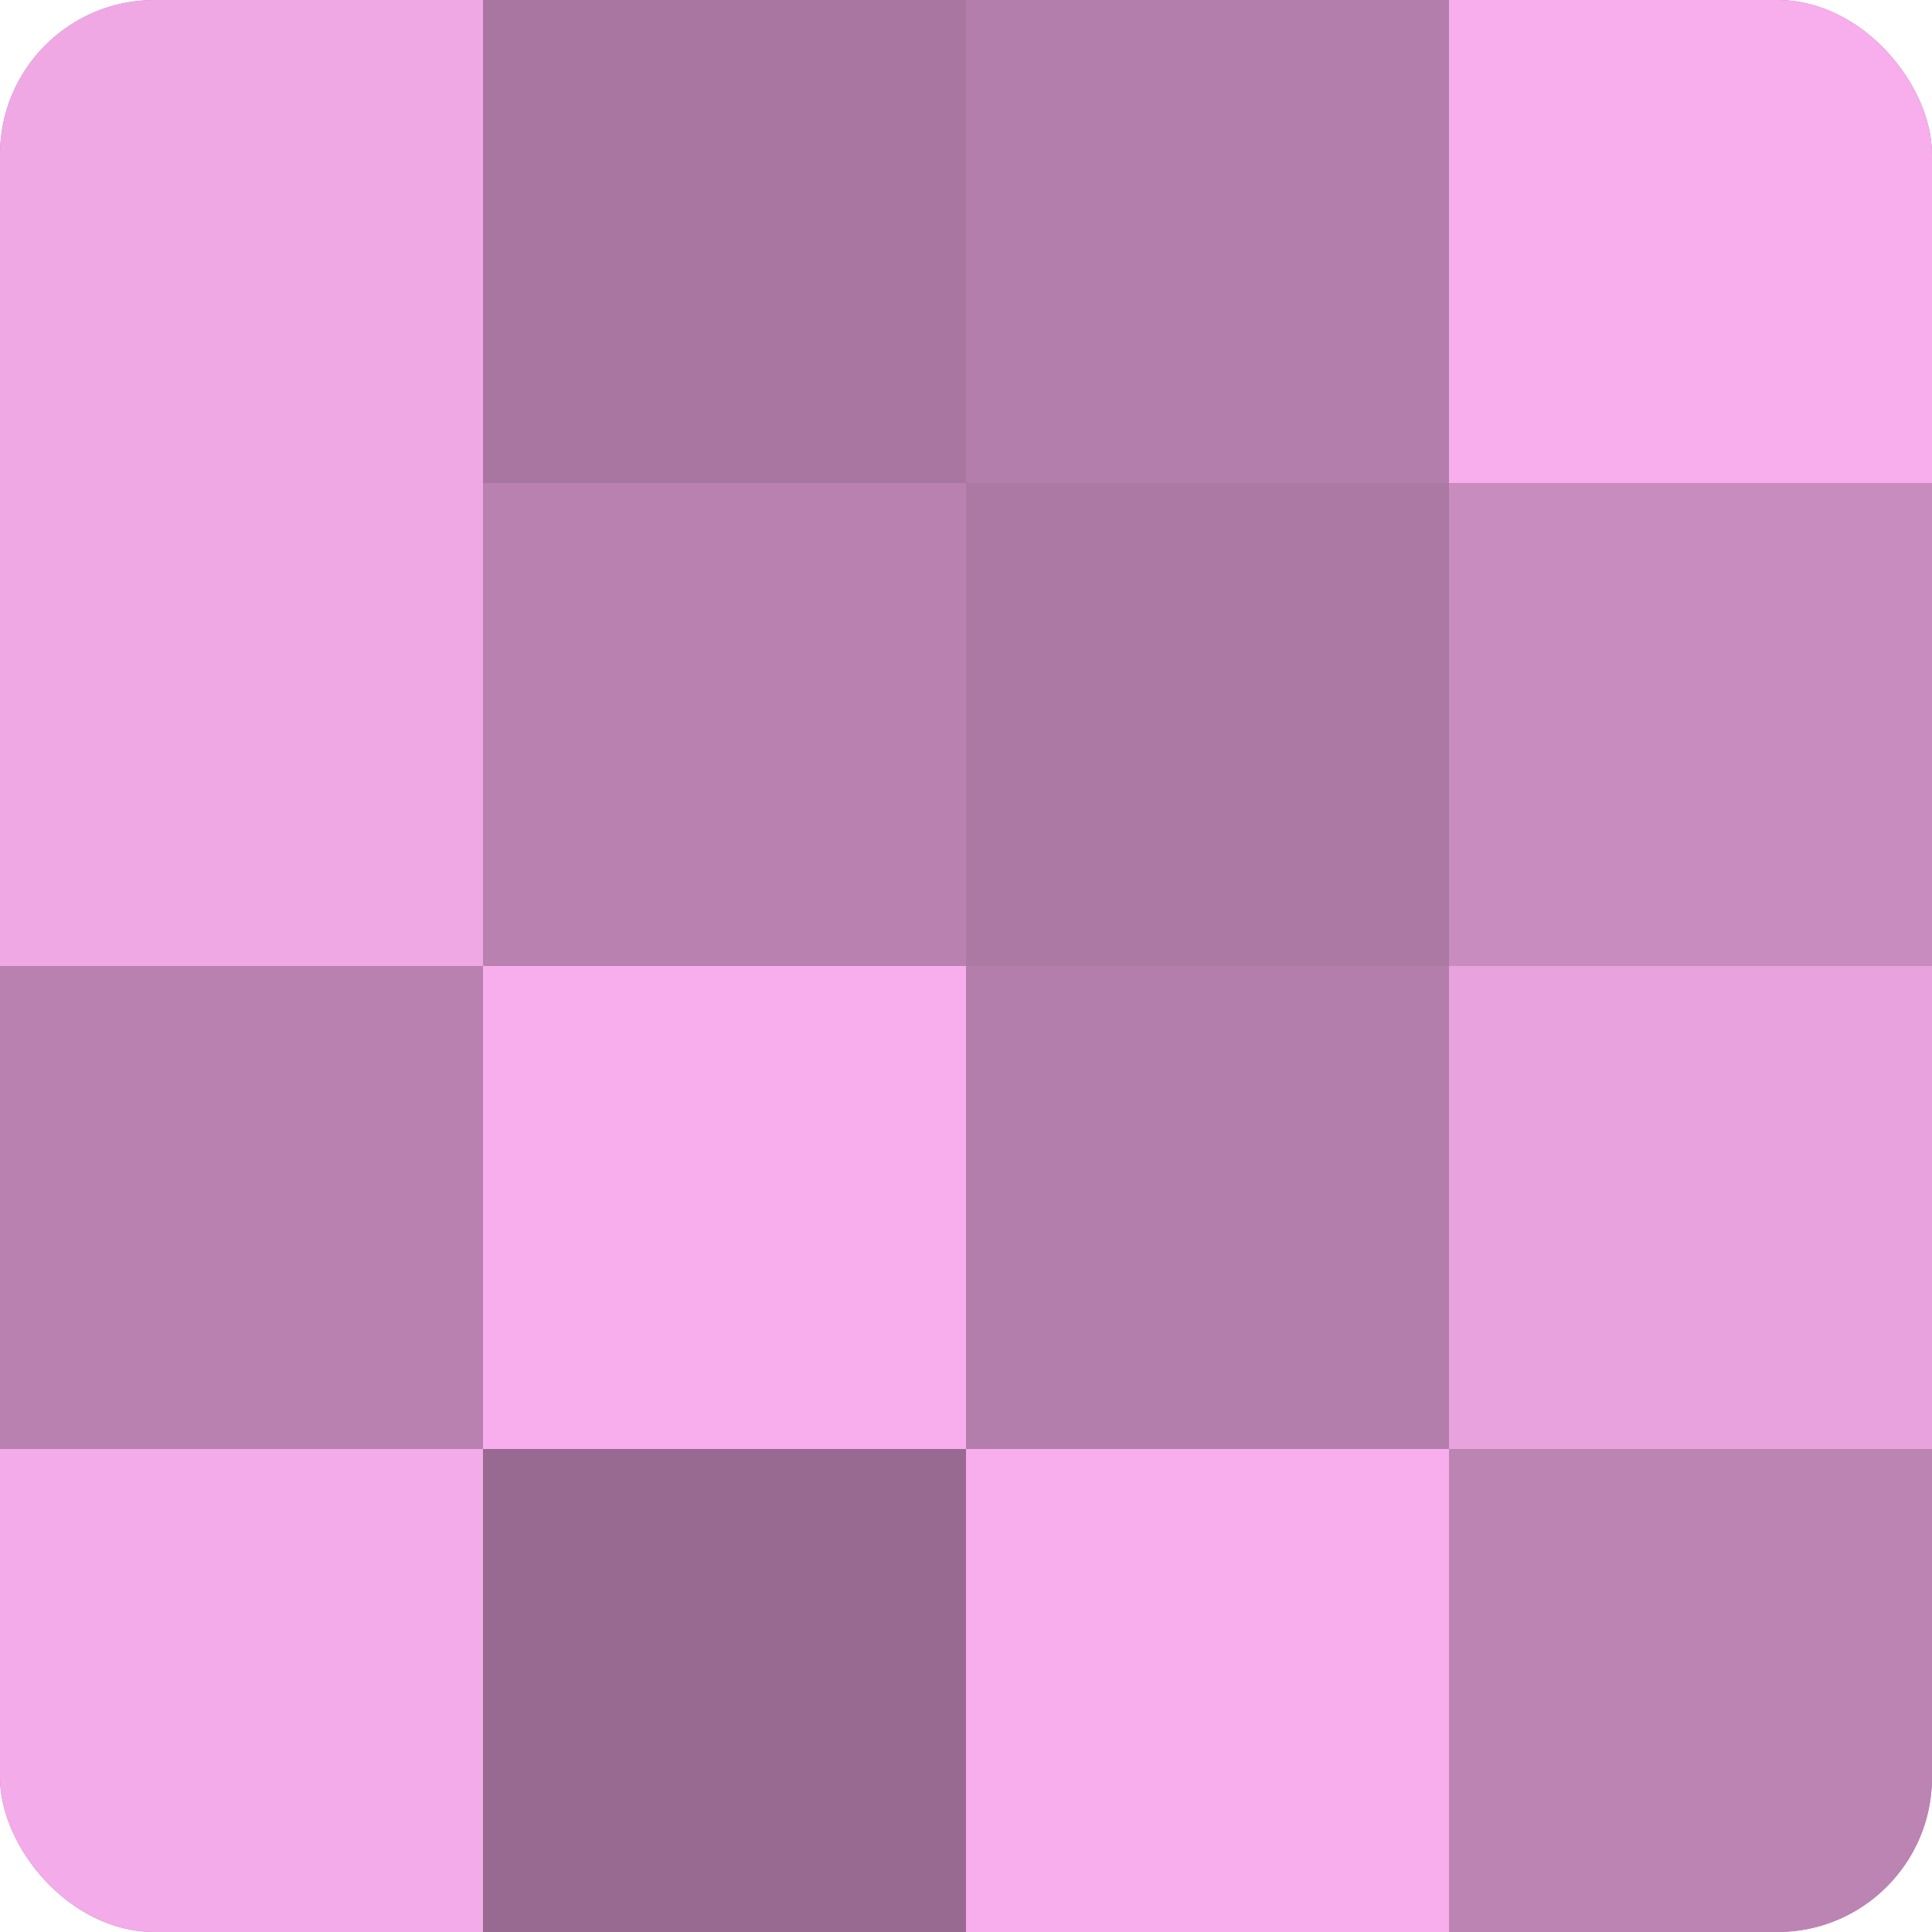 <?xml version="1.0" encoding="UTF-8"?>
<svg xmlns="http://www.w3.org/2000/svg" width="60" height="60" viewBox="0 0 100 100" preserveAspectRatio="xMidYMid meet"><defs><clipPath id="c" width="100" height="100"><rect width="100" height="100" rx="8" ry="8"/></clipPath></defs><g clip-path="url(#c)"><rect width="100" height="100" fill="#a07099"/><rect width="25" height="25" fill="#f0a8e5"/><rect y="25" width="25" height="25" fill="#f0a8e5"/><rect y="50" width="25" height="25" fill="#b881b0"/><rect y="75" width="25" height="25" fill="#f4abe9"/><rect x="25" width="25" height="25" fill="#a876a0"/><rect x="25" y="25" width="25" height="25" fill="#b881b0"/><rect x="25" y="50" width="25" height="25" fill="#f8adec"/><rect x="25" y="75" width="25" height="25" fill="#986a91"/><rect x="50" width="25" height="25" fill="#b47eac"/><rect x="50" y="25" width="25" height="25" fill="#ac78a4"/><rect x="50" y="50" width="25" height="25" fill="#b47eac"/><rect x="50" y="75" width="25" height="25" fill="#f8adec"/><rect x="75" width="25" height="25" fill="#f8adec"/><rect x="75" y="25" width="25" height="25" fill="#c88cbf"/><rect x="75" y="50" width="25" height="25" fill="#e8a2dd"/><rect x="75" y="75" width="25" height="25" fill="#bc84b3"/></g></svg>
